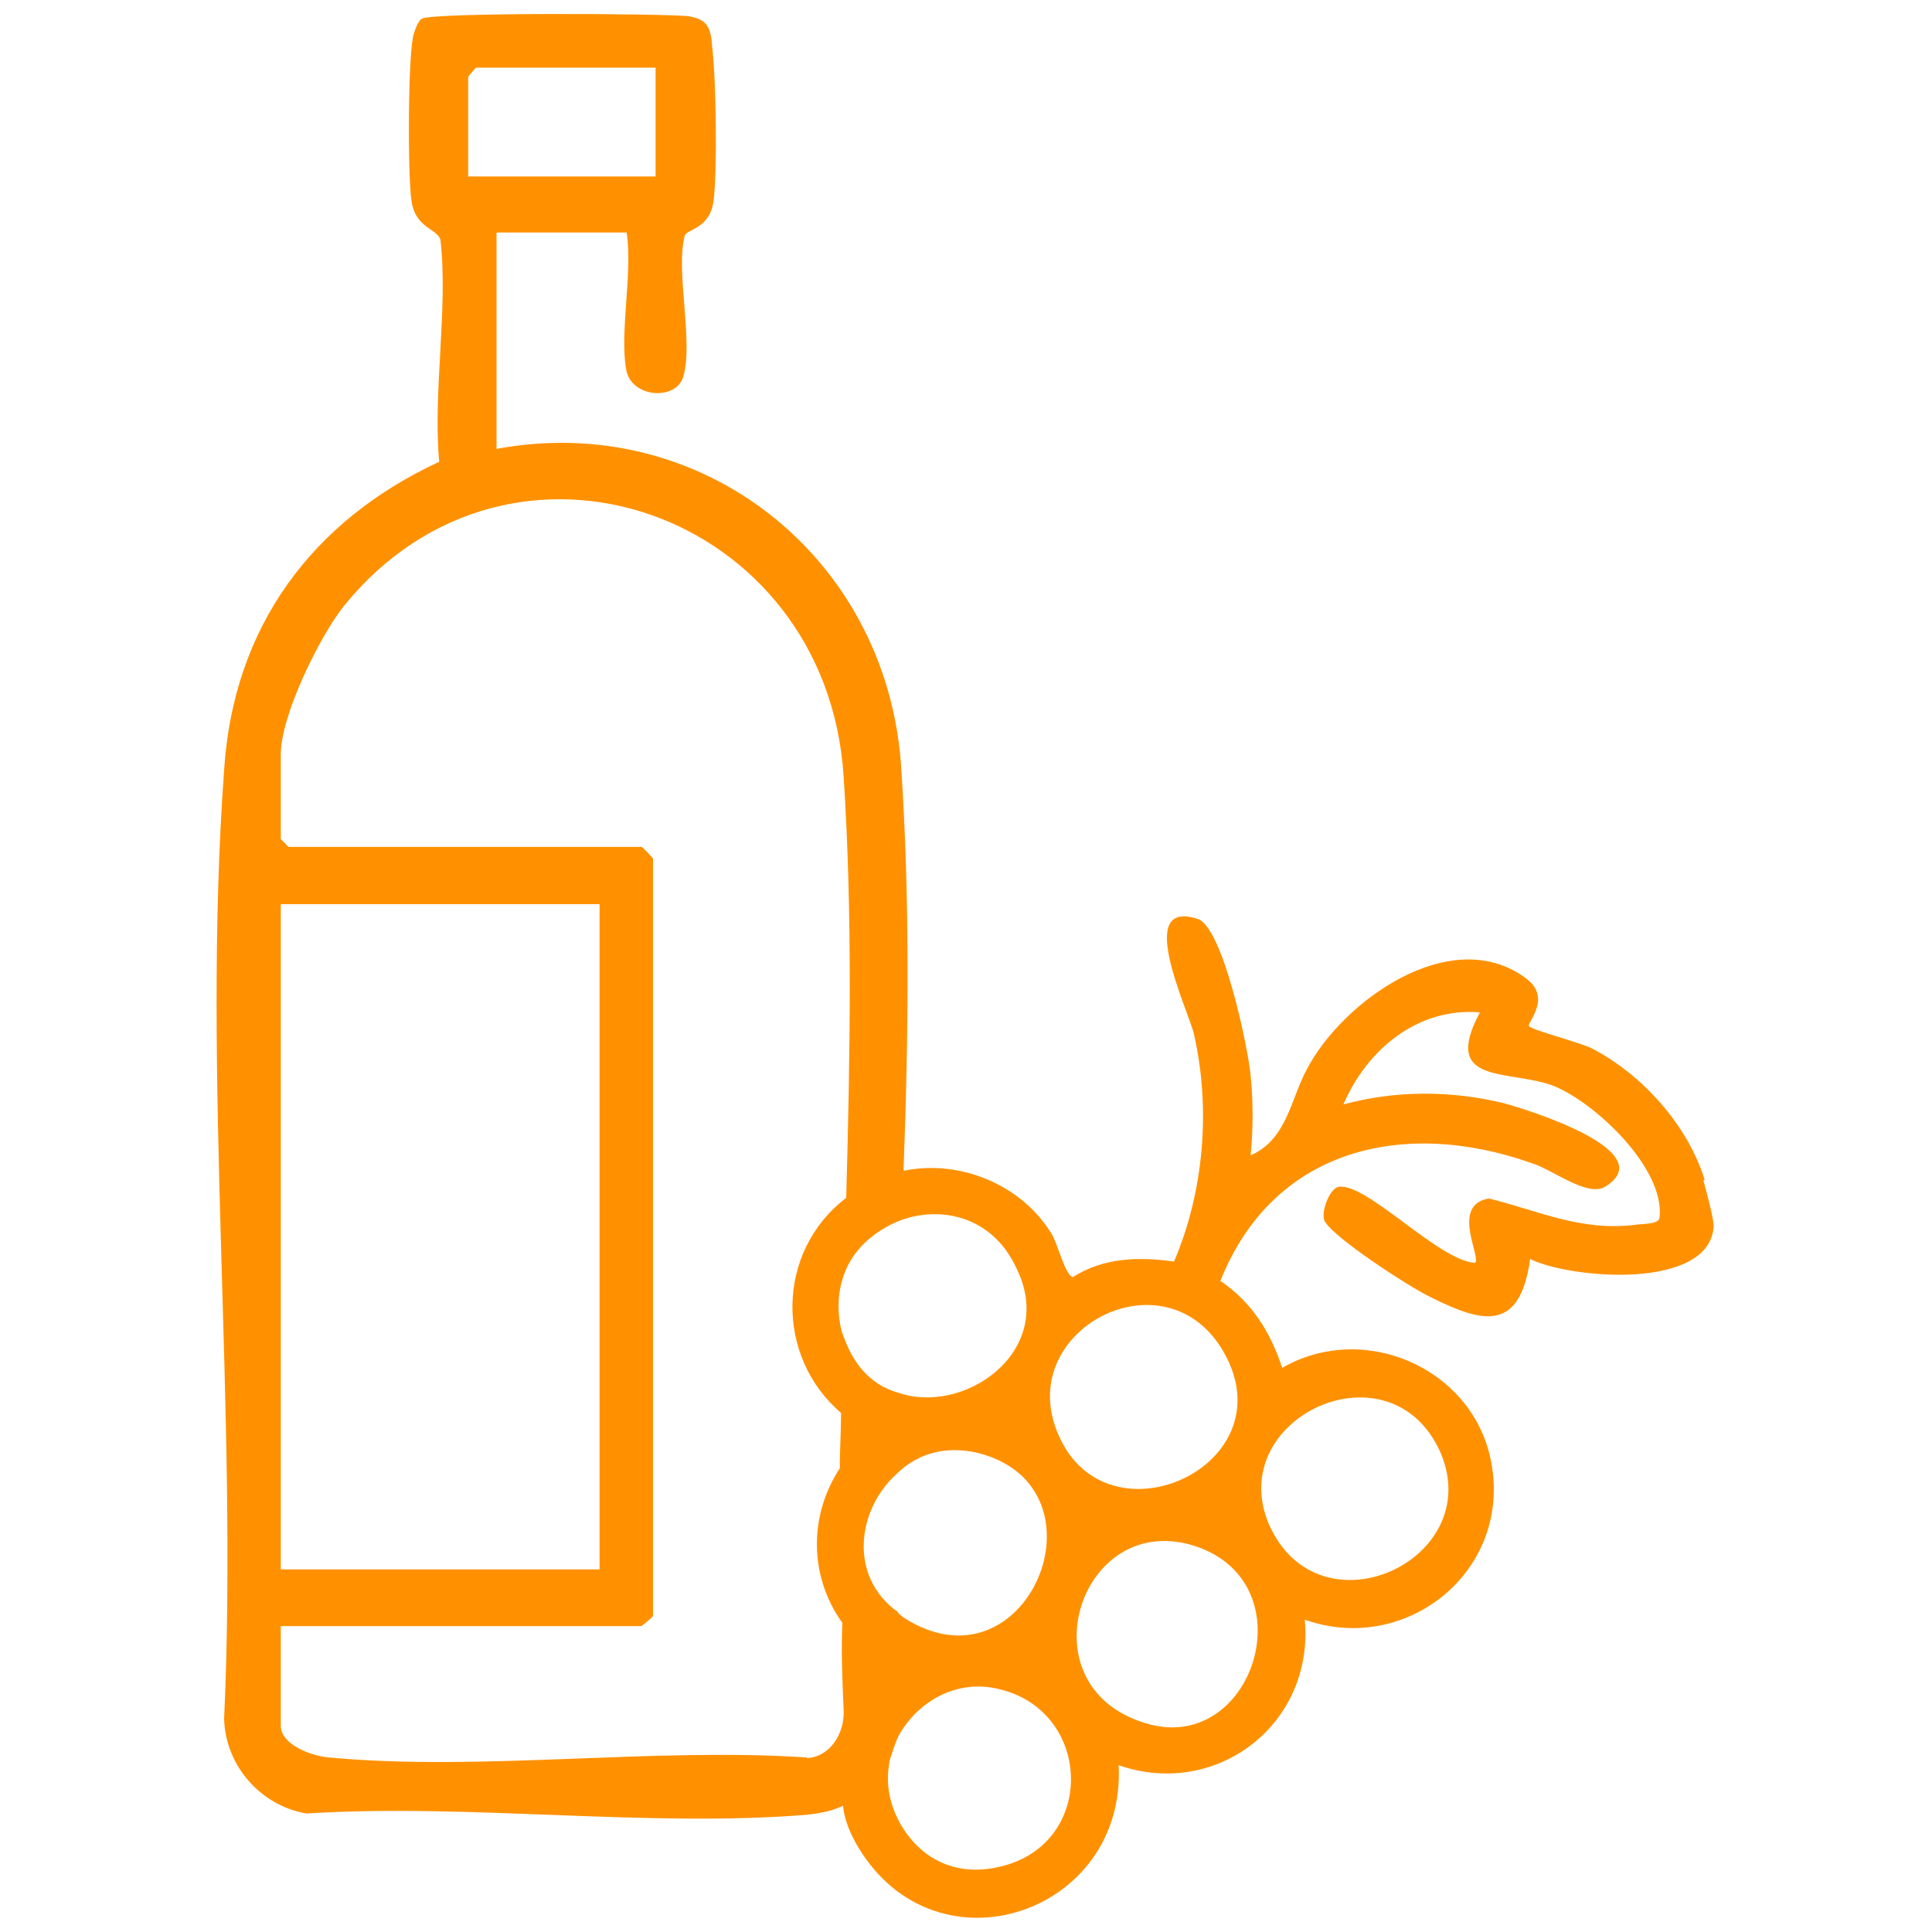 <?xml version="1.0" encoding="UTF-8"?>
<svg id="Layer_1" data-name="Layer 1" xmlns="http://www.w3.org/2000/svg" viewBox="0 0 30 30">
  <defs>
    <style>
      .cls-1 {
        fill: #ff9100;
      }
    </style>
  </defs>
  <path class="cls-1" d="M26.47,18.32c-.26-.84-.96-1.63-1.75-2.04-.2-.1-.96-.29-.98-.35-.02-.06.37-.45-.06-.75-1.16-.84-2.83.37-3.38,1.41-.26.47-.31,1.1-.88,1.35.04-.41.04-.84,0-1.24-.04-.43-.43-2.3-.82-2.43-1-.33-.14,1.43-.06,1.79.26,1.14.16,2.43-.31,3.53-.55-.08-1.1-.06-1.57.24-.12-.02-.24-.53-.33-.67-.47-.77-1.43-1.16-2.3-.98.08-2.14.1-4.26-.04-6.32-.24-3.22-3.1-5.48-6.28-4.89v-3.36h2.02c.1.63-.12,1.59,0,2.16.1.41.77.45.88.08.16-.55-.12-1.63.02-2.18.02-.12.39-.1.45-.55.06-.47.04-1.87-.02-2.38-.02-.29-.06-.45-.39-.49-.43-.04-3.93-.06-4.12.04-.06.04-.1.16-.12.22-.1.26-.1,2.26-.04,2.61.06.43.41.43.45.61.12,1.06-.12,2.36-.02,3.44-1.98.92-3.2,2.57-3.34,4.79-.35,4.77.22,9.93,0,14.73.02.73.57,1.35,1.28,1.47,2.51-.16,5.3.22,7.76.02.2-.02.41-.06.57-.14.02.22.12.45.24.65,1.22,2.02,4.16,1.02,4.04-1.28,1.53.53,3.04-.65,2.89-2.26,1.55.55,3.16-.71,2.91-2.36-.22-1.51-1.96-2.3-3.26-1.55-.18-.55-.47-1.02-.96-1.35.82-2.06,2.85-2.53,4.83-1.83.33.1.86.53,1.14.37.9-.55-1.2-1.2-1.57-1.3-.82-.2-1.69-.2-2.49.02.37-.86,1.16-1.51,2.12-1.43-.61,1.14.45.88,1.14,1.14.65.26,1.73,1.28,1.65,2.04,0,.12-.29.1-.39.12-.84.1-1.49-.22-2.26-.41-.61.1-.1.94-.22,1-.57-.04-1.69-1.26-2.12-1.18-.14.04-.26.37-.22.51.08.24,1.35,1.06,1.65,1.2.82.41,1.39.55,1.55-.59.63.31,2.79.49,2.85-.51,0-.12-.12-.57-.16-.71ZM22.37,22.56c.71,1.67-1.9,2.87-2.67,1.1-.69-1.65,1.9-2.85,2.67-1.1ZM13.92,22.89c.31-.31.75-.45,1.26-.33,2.12.53.77,3.81-1.16,2.55-.02-.02-.06-.04-.08-.08-.77-.55-.63-1.59-.02-2.14ZM15.81,19.75c.57,1.26-.86,2.24-1.88,1.87-.35-.1-.65-.37-.82-.84-.02-.04-.02-.06-.04-.1-.08-.33-.06-.63.04-.9.14-.39.49-.69.9-.84.63-.22,1.43-.04,1.79.79ZM7.27,1.19s.12-.14.12-.14h2.79v1.69h-2.91v-1.55ZM4.36,14.04h4.95v10.33h-4.95v-10.33ZM12.53,27.29c-2.38-.16-5.07.22-7.42,0-.27-.02-.75-.2-.75-.49v-1.55h5.6s.16-.12.18-.16v-11.76s-.16-.18-.18-.18h-5.48l-.12-.12v-1.32c0-.59.59-1.81.98-2.3,2.59-3.2,7.5-1.47,7.76,2.65.14,2.14.1,4.34.04,6.54-1.1.84-1.1,2.47-.08,3.34,0,.29-.02.57-.02.86-.49.75-.47,1.69.04,2.4-.02.45,0,.9.02,1.35.02.35-.2.73-.57.75ZM15.46,29c-.59.12-1.12-.1-1.45-.63-.2-.33-.26-.67-.2-1v-.02c.04-.12.08-.26.14-.39.29-.53.9-.9,1.57-.73,1.47.35,1.51,2.47-.06,2.77ZM17.87,26.78c-2-.51-1.14-3.3.63-2.79,1.81.53,1,3.2-.63,2.79ZM19.01,21.01c.98,1.75-1.81,3.02-2.57,1.28-.73-1.63,1.67-2.89,2.57-1.28Z" fill="#ff9100"/>
</svg>
